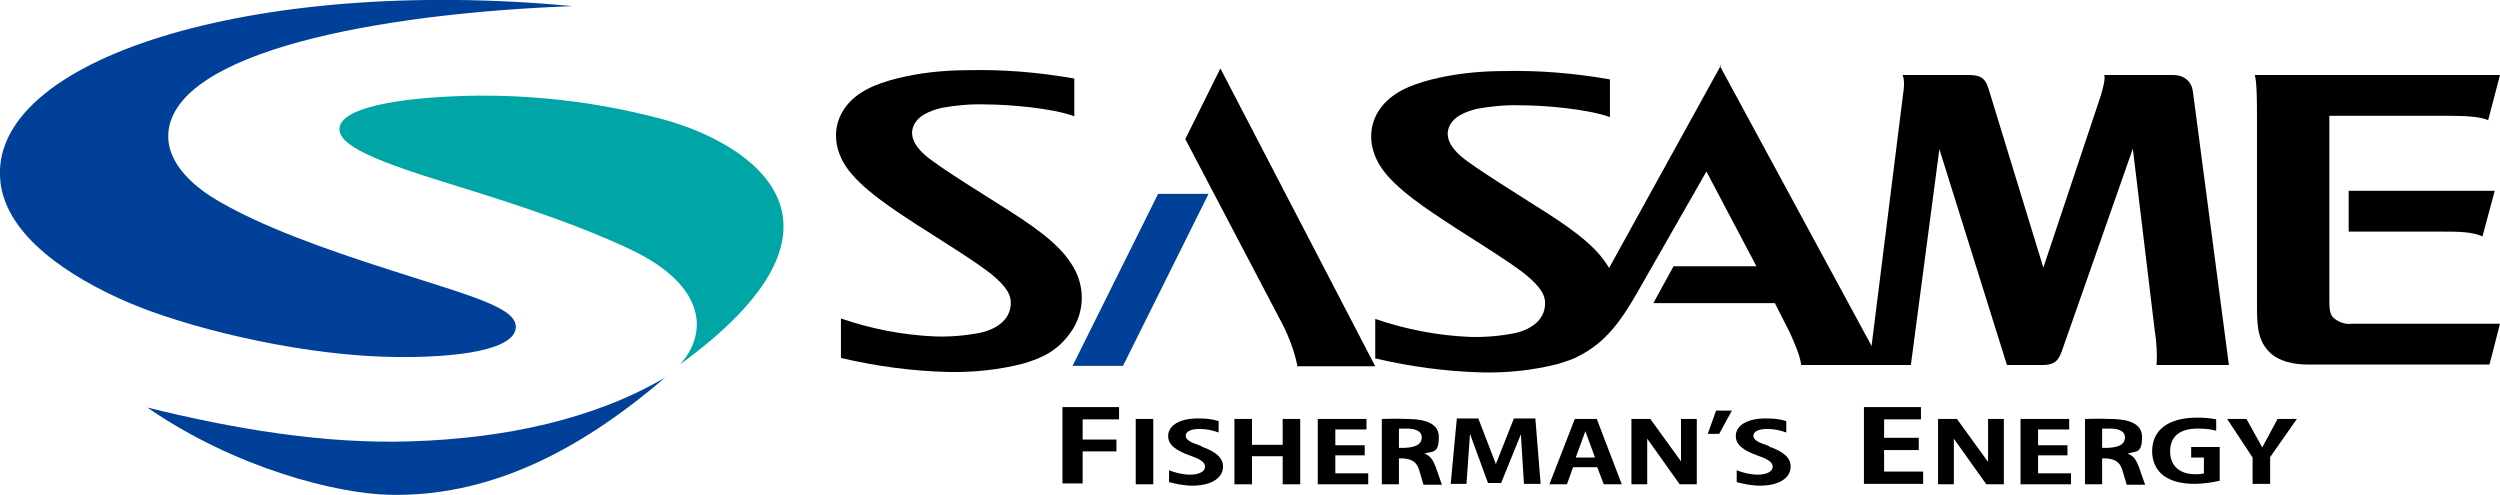 <?xml version="1.0" encoding="UTF-8"?>
<svg xmlns="http://www.w3.org/2000/svg" version="1.1" viewBox="0 0 569.9 112.8">
  <defs>
    <style>
      .cls-1 {
        fill: #004098;
      }

      .cls-2 {
        fill: #00a5a5;
      }
    </style>
  </defs>
  <!-- Generator: Adobe Illustrator 28.7.1, SVG Export Plug-In . SVG Version: 1.2.0 Build 142)  -->
  <g>
    <g id="_レイヤー_1" data-name="レイヤー_1">
      <g id="_レイヤー_2" data-name="レイヤー_2">
        <g id="_レイヤー_1-2" data-name="レイヤー_1-2">
          <path class="cls-1" d="M130.5,1.4C57.8-5.5-3.1,13.5.1,41.5c1.4,12.4,15.9,21.7,28.8,27.3,12.9,5.6,37,11.7,58,12.5,14.6.5,29.4-1,30.6-6.1,1.2-4.9-9.8-7.6-28.1-13.5-16.6-5.3-29.6-10.1-39.5-15.8-5-2.9-12.2-8.4-11.5-15.9C40.3,11.9,85.4,3.1,130.5,1.4Z"/>
          <path class="cls-2" d="M154.7,83.3c44.5-32.2,16.8-50.2-2.5-55.8-14.1-3.9-28.7-5.8-43.3-5.7-14.9.2-29.4,2.1-31.3,6.6-1.9,4.6,8.6,8.5,26.5,14,16.3,5,29.7,9.7,39.9,14.6,17.3,8.3,17.4,19.3,10.8,26.3Z"/>
          <path class="cls-1" d="M151.8,85.9c-21,18.1-41.4,27.3-62.8,26.9-12-.2-35.3-6-55.4-19.9,19.4,4.8,40.3,8.4,60.3,7.7,21.5-.7,41.8-5.1,58-14.7Z"/>
          <polygon class="cls-1" points="275.5 44.2 256 83.4 244.5 83.4 264 44.2 275.5 44.2"/>
          <path d="M209.6,51.6c4.3,2.8,12.8,8,16.4,10.9,3.5,2.9,4.6,4.8,4.4,7-.2,3.2-2.9,5.4-6.7,6.3-3.4.7-6.9,1-10.4.9-7.4-.3-14.6-1.7-21.6-4.1v9c8.1,1.9,16.3,3,24.6,3.2,5.7.1,11.4-.5,16.9-1.9,4.4-1.3,7.8-2.9,10.7-6.9,3.5-4.7,3.6-11,.3-15.9-3-4.8-9.2-9-16.9-13.8-4.2-2.7-10.8-6.7-14.7-9.6-4-2.8-5-5.3-4.6-7.2.7-3.2,4.3-4.3,6.6-4.9,3.3-.6,6.6-.9,9.9-.8,5.3,0,15.2.8,20.4,2.7v-8.6c-8-1.4-16.1-2.1-24.2-1.9-5.6,0-11.3.6-16.7,2-4.1,1.1-8.9,2.8-11.6,6.9-2.5,3.7-2.5,8.6.4,13,3.3,5,10.8,9.8,16.6,13.6Z"/>
          <path d="M295.9,83.5h17.6l-35.3-67.9-8,16.1,22.1,42.1c1.6,3.1,2.8,6.4,3.5,9.8Z"/>
          <path d="M565.9,53.9l2.8-10.4h-33.3v9.3h21.6c3.1,0,6.6,0,8.9,1.1Z"/>
          <path d="M531,26.4v41.8c0,1.9,0,3.4,1,4.3,1.2,1,2.7,1.5,4.2,1.3h33.7l-2.4,9.3h-41.3c-2.9,0-6.9-.5-9.3-3.3-2.4-2.8-2.4-6.1-2.4-11.1V26.7c0-2.7,0-8.1-.5-9.6h55.9l-2.7,10.3c-1.9-.9-5.9-1-9-1h-27.2Z"/>
          <path d="M508.1,83.2l-8.2-62.3h0c-.3-2.3-1.9-3.8-4.6-3.8h-15.6c.2.9-.1,2.3-.8,4.7l-13.1,39.2-12.5-40.8c-.8-2.7-2.2-3.1-4.6-3.1h-15c.4.9.5,2.1,0,5.4l-7.6,60.7h9.5l6.5-49.2,15.4,49.2h8.5c2.4-.1,3.3-1,4.1-3.4l16.1-45.9,5,41.5c.4,2.6.6,5.2.4,7.8h16.6Z"/>
          <path d="M392.3,14.9l-25.5,46.2c-.1-.3-.3-.5-.5-.8-3-4.8-9.2-9-16.9-13.8-4.2-2.7-10.7-6.7-14.7-9.6-4-2.8-5-5.3-4.6-7.2.7-3.2,4.3-4.3,6.6-4.9,3.3-.6,6.6-.9,9.9-.8,5.3,0,15.2.8,20.4,2.7v-8.6c-8-1.4-16.1-2.1-24.2-1.9-5.6,0-11.3.6-16.8,2-4.1,1.1-8.9,2.8-11.6,6.9-2.5,3.7-2.5,8.6.4,13,3.3,5,10.8,9.8,16.6,13.6,4.3,2.8,12.8,8,16.4,10.9,3.5,2.9,4.6,4.8,4.4,7-.2,3.2-2.9,5.4-6.7,6.3-3.4.7-6.9,1-10.4.9-7.3-.3-14.6-1.7-21.6-4.1v9c8.1,1.9,16.3,3,24.6,3.2,5.7.1,11.4-.5,16.9-1.9,1.3-.4,2.6-.8,3.8-1.3,0,0,.1,0,.2-.1.2,0,.4-.2.6-.3,6.4-3.1,9.9-8.2,13.4-14.2l16-28,11.4,21.6h-18.9l-4.6,8.4h27.7l3.4,6.7c.9,2,2.4,5.3,2.6,7.4h18.4l-37-68.3Z"/>
          <path d="M242.2,110.3v-17.5h12.9v2.8h-8.3v4.6h7.7v2.7h-7.7v7.3h-4.6Z"/>
          <path d="M258.9,95.5h4v14.9h-4v-14.9Z"/>
          <path d="M296.4,110.4h-4v-6.4h-7v6.4h-4v-14.9h4v5.9h7v-5.9h4v14.9Z"/>
          <path d="M311.9,110.4h-11.5v-14.9h11.1v2.4h-7.1v3.6h6.7v2.3h-6.7v4.1h7.5v2.4Z"/>
          <path d="M318.9,104.3v6.1h-3.9v-14.9c1.1,0,3.3-.1,5.3,0,2.7,0,7.7.2,7.7,4.1s-1.4,3.2-3.3,3.8c1.4.5,2,1.5,2.6,3.1l1.4,4h-4.2l-1-3.4c-.6-2-2.1-2.7-4.6-2.6ZM318.9,102.1c3.4.1,5.2-.6,5.2-2.4,0-1.6-1.8-2-3.3-2-.6,0-1.3,0-1.9,0v4.4Z"/>
          <path d="M479.2,104.3v6.1h-3.9v-14.9c1.1,0,3.3-.1,5.3,0,2.7,0,7.7.2,7.7,4.1s-1.4,3.2-3.3,3.8c1.4.5,2,1.5,2.6,3.1l1.4,4h-4.2l-1-3.4c-.6-2-2.1-2.7-4.6-2.6ZM479.2,102.1c3.4.1,5.2-.6,5.2-2.4,0-1.6-1.8-2-3.3-2-.6,0-1.3,0-1.9,0v4.4Z"/>
          <path d="M346.7,99l-4.5,11.1h-3l-4.1-11.2-.8,11.4h-3.6l1.4-14.9h4.9l4,10.4,4.1-10.4h4.9l1.2,14.9h-3.8l-.7-11.3Z"/>
          <path d="M369.7,110.4h-4.1l-1.5-3.9h-5.5l-1.4,3.9h-4l5.8-14.9h5l5.7,14.9ZM361.4,98.3l-2.2,6h4.4l-2.2-6Z"/>
          <path d="M383.2,105.3v-9.8h3.6v14.9h-3.9l-7.4-10.4v10.4h-3.6v-14.9h4.3l7.1,9.8Z"/>
          <path d="M453.2,105.3v-9.8h3.6v14.9h-4l-7.4-10.4v10.4h-3.6v-14.9h4.3l7.1,9.8Z"/>
          <path d="M438.4,110.3h-13.5v-17.5h13v2.8h-8.4v4.2h7.9v2.8h-7.9v4.9h8.9v2.8Z"/>
          <path d="M472.1,110.4h-11.5v-14.9h11.1v2.4h-7.1v3.6h6.7v2.3h-6.7v4.1h7.5v2.4Z"/>
          <path d="M515.7,102l3.5-6.5h4.4l-6.1,8.7v6.1h-4v-6l-5.8-8.8h4.4l3.6,6.5Z"/>
          <polygon points="391.9 98.9 389.3 98.9 391.2 93.6 394.8 93.6 391.9 98.9"/>
          <path d="M273.9,101.7c-2.6-.9-3.6-1.4-3.6-2.4,0-.8,1-1.6,3.4-1.5,1.4,0,2.8.3,4.1.8v-2.6c-1.3-.4-2.6-.6-4-.6-5-.2-7.6,1.7-7.5,4.1,0,2,2,3.3,5.1,4.4,2.3.8,3.3,1.5,3.3,2.5s-1.2,1.8-3.4,1.8c-1.6,0-3.3-.4-4.8-1v2.7c1.5.4,3,.7,4.6.8,4.9.2,7.7-1.7,7.7-4.3,0-2-1.5-3.4-4.9-4.6Z"/>
          <path d="M403.3,101.7c-2.6-.9-3.6-1.4-3.6-2.4,0-.8,1-1.6,3.4-1.5,1.4,0,2.8.3,4.1.8v-2.6c-1.3-.4-2.6-.6-4-.6-5-.2-7.6,1.7-7.5,4.1,0,2,2,3.3,5.1,4.4,2.3.8,3.3,1.5,3.3,2.5s-1.2,1.8-3.4,1.8c-1.6,0-3.3-.4-4.8-1v2.7c1.5.4,3,.7,4.6.8,4.9.2,7.7-1.7,7.7-4.3,0-2-1.5-3.4-4.9-4.6Z"/>
          <path d="M499.5,104.3h2.9v3.6c-.6.2-1.3.2-2,.2-3.3,0-5.7-1.7-5.7-5.2s2.3-5.2,6.3-5.2c1.4,0,2.9.1,4.2.5v-2.6c-1.4-.3-2.9-.4-4.3-.4-6.5,0-10.3,2.7-10.3,7.7,0,2.2.9,4.3,2.7,5.6,1.7,1.2,4,1.8,7,1.8,1.9,0,3.8-.3,5.7-.7v-7.7h-6.5v2.3Z"/>
        </g>
      </g>
    </g>
  </g>
</svg>